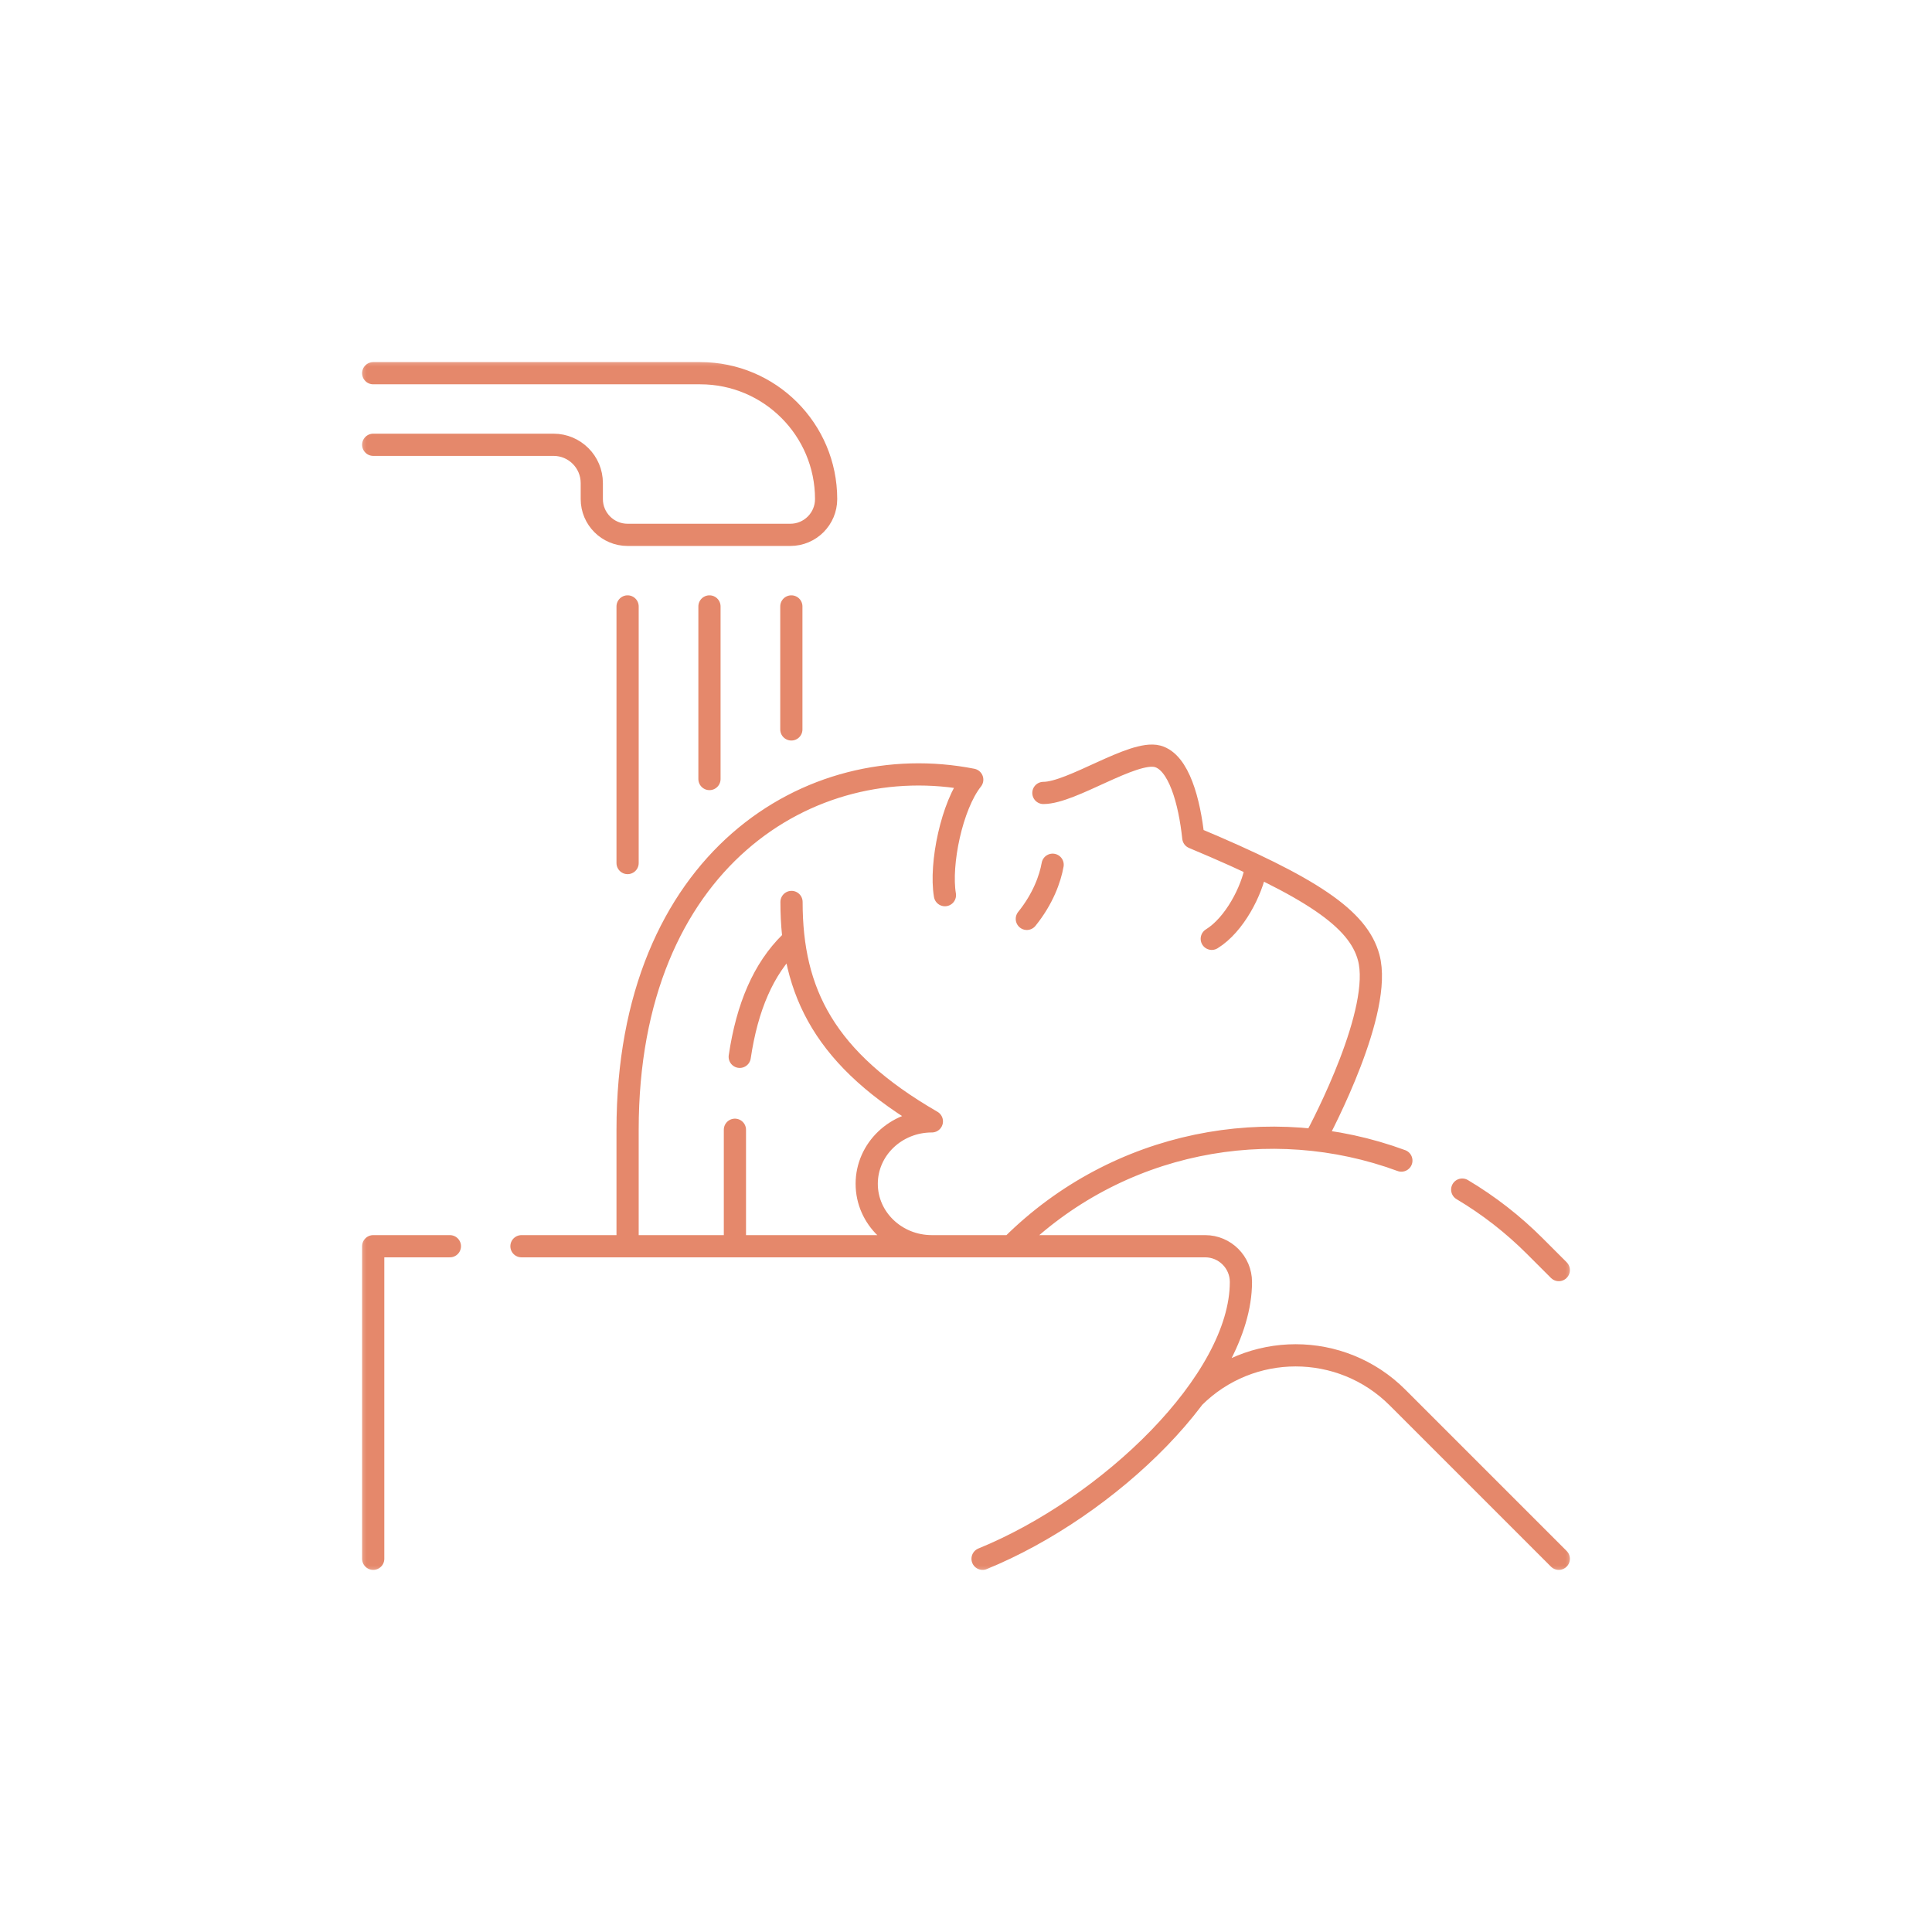 <svg width="87" height="87" viewBox="0 0 87 87" fill="none" xmlns="http://www.w3.org/2000/svg">
<g clip-path="url(#clip0_13_986)">
<mask id="mask0_13_986" style="mask-type:luminance" maskUnits="userSpaceOnUse" x="16" y="16" width="55" height="55">
<path d="M16 16H71V71H16V16Z" fill="white"/>
</mask>
<g mask="url(#mask0_13_986)">
<path d="M35.635 27.308V32.847M28.261 27.308V38.864M31.948 27.308V35.081M16.806 20.029H24.925C25.877 20.029 26.649 20.801 26.649 21.753V22.474C26.649 23.364 27.371 24.085 28.261 24.085H35.59C36.479 24.085 37.201 23.364 37.201 22.474C37.201 19.343 34.663 16.806 31.533 16.806H16.806M70.194 70.194L62.931 62.931C60.398 60.399 56.293 60.399 53.76 62.931M70.194 57.193L69.12 56.119C68.138 55.136 67.038 54.279 65.845 53.569M63.105 52.262C57.207 50.088 50.328 51.357 45.576 56.069M35.589 42.442C34.376 43.636 33.645 45.343 33.311 47.59M33.094 50.874V56.012M35.643 40.616C35.643 44.701 37.152 47.718 41.963 50.496C40.343 50.495 39.029 51.754 39.029 53.307C39.028 54.86 40.342 56.119 41.962 56.119M59.235 51.278C59.568 50.658 62.279 45.494 61.633 43.114C61.163 41.378 59.088 39.964 53.736 37.723C53.564 36.101 53.089 34.314 52.123 34.057C51.025 33.766 48.265 35.707 46.985 35.707M28.261 56.012V50.874C28.261 38.731 36.498 33.677 43.781 35.109C42.858 36.272 42.316 38.915 42.551 40.31M46.239 41.378C46.97 40.474 47.292 39.561 47.401 38.94M54.567 42.276C55.592 41.644 56.376 40.113 56.558 39.08M16.806 70.194V56.119H20.259M23.482 56.119H54.269C55.158 56.119 55.88 56.84 55.88 57.729C55.882 62.188 49.898 67.889 44.246 70.194" stroke="#E5886B" stroke-miterlimit="10" stroke-linecap="round" stroke-linejoin="round"/>
</g>
</g>
<defs>
<clipPath id="clip0_13_986">
<rect width="55" height="55" fill="white" transform="translate(16 16)"/>
</clipPath>
</defs>
</svg>
